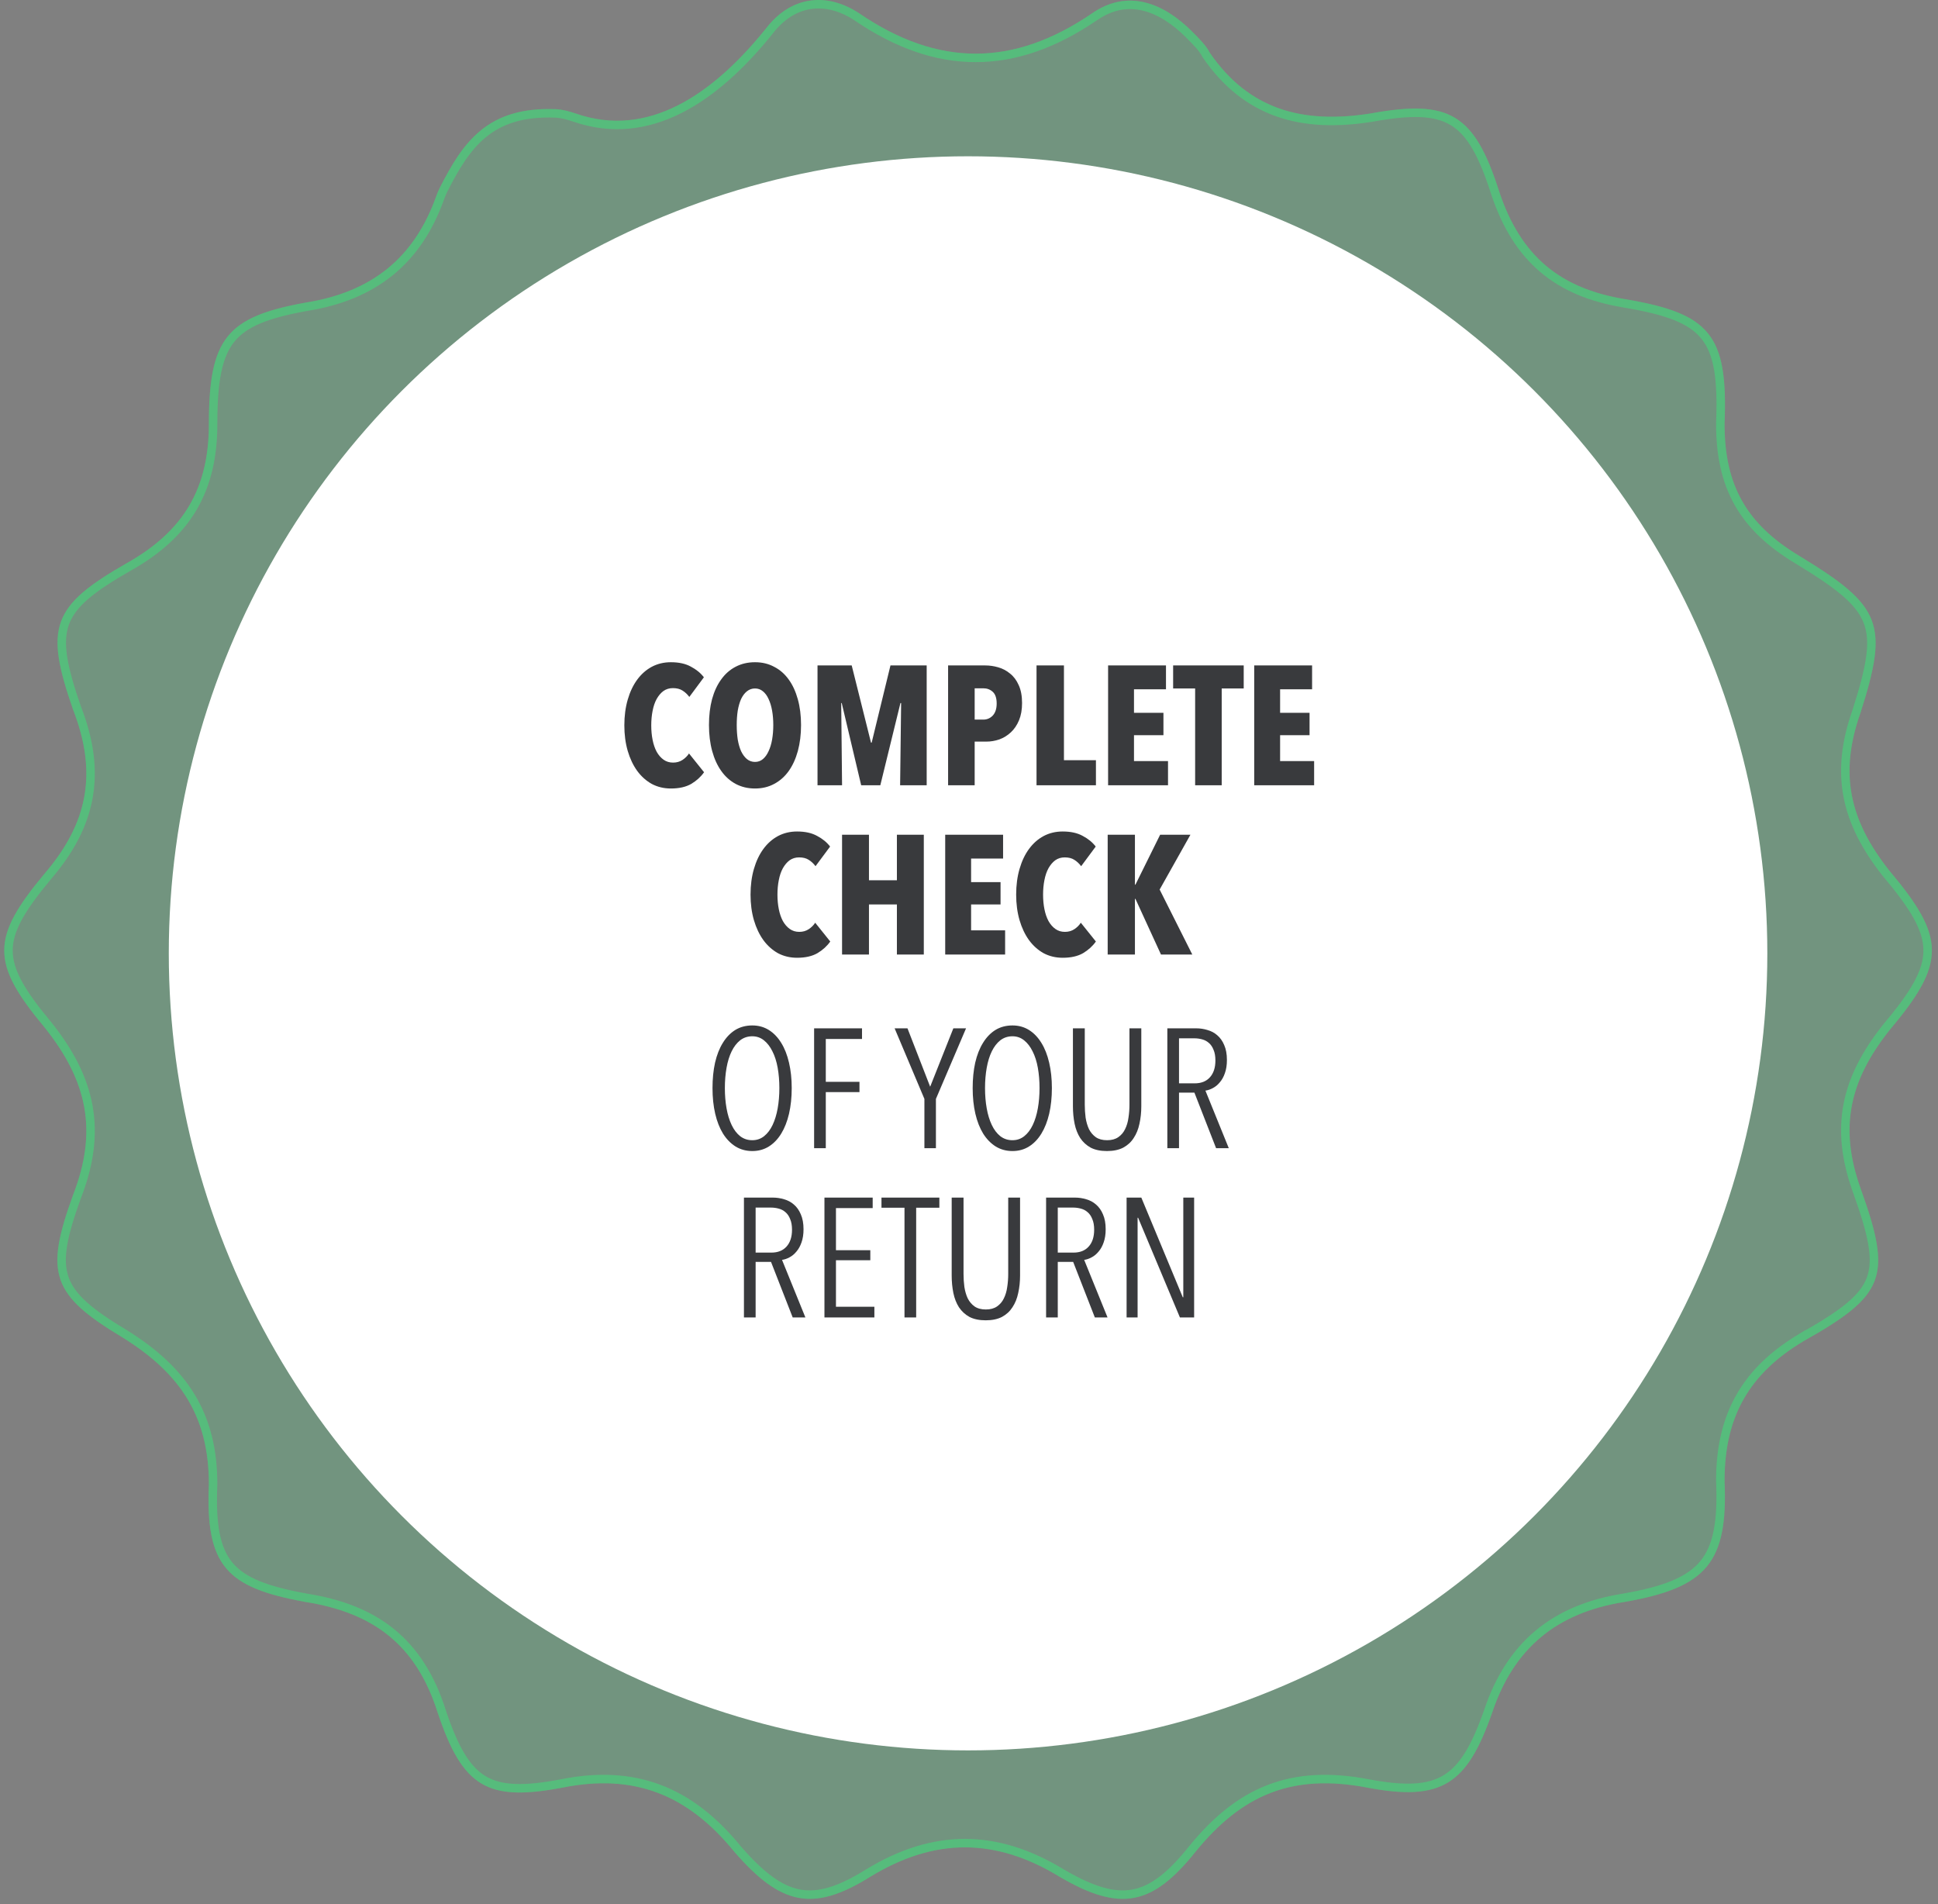 <?xml version="1.0" encoding="UTF-8"?> <svg xmlns="http://www.w3.org/2000/svg" width="229" height="225" viewBox="0 0 229 225" fill="none"><rect x="0" y="0" width="229" height="225" fill="#808080" stroke="none"/> <path d="M65.654 12.9C66.493 12.932 67.312 13.167 68.105 13.439C76.507 16.32 84.12 11.341 90.576 3.282C93.533 -0.514 97.757 -0.936 101.559 1.595C110.851 7.922 119.722 7.922 129.014 1.595C133.238 -1.357 137.462 0.33 140.842 3.704C141.686 4.547 142.531 5.391 142.954 6.234C147.6 12.983 153.936 14.67 161.961 13.405C171.254 11.717 174.211 13.405 177.168 22.683C179.702 30.275 184.348 34.071 191.952 35.336C202.089 37.023 204.201 39.554 203.779 50.098C203.779 57.268 206.313 61.908 212.649 65.704C222.364 71.608 223.209 73.717 219.83 84.261C217.295 91.431 218.563 96.914 223.209 102.819C229.967 110.832 229.967 113.785 223.209 121.798C218.563 127.703 217.295 133.186 219.83 140.356C223.631 150.9 222.787 153.009 213.071 158.492C206.736 162.288 203.779 167.349 203.779 174.941C204.201 184.641 201.667 187.594 191.952 189.281C183.926 190.546 178.857 194.764 176.323 202.356C173.366 210.791 170.409 212.9 161.539 211.213C152.669 209.526 146.755 212.056 141.264 218.805C136.195 225.131 132.394 225.975 125.213 221.757C117.61 217.117 110.429 217.117 102.826 221.757C96.067 225.975 92.266 225.131 86.775 218.805C81.284 212.056 74.948 209.526 66.5 211.213C57.629 212.9 54.672 211.213 51.716 202.356C49.181 194.342 44.112 190.546 36.087 189.281C26.794 187.594 24.26 185.063 24.682 175.363C24.682 167.349 21.303 162.288 14.545 158.07C6.097 153.009 5.252 150.478 8.631 141.2C11.588 133.608 10.321 127.703 5.252 121.377C-1.084 113.785 -1.084 110.832 5.252 103.241C10.321 97.336 11.588 91.431 8.631 83.839C5.252 74.139 6.097 71.608 14.967 66.547C21.725 62.751 24.682 57.69 24.682 50.098C24.682 39.976 26.794 37.445 36.087 35.758C43.92 34.523 48.937 30.475 51.529 23.223C51.657 22.866 51.8 22.513 51.972 22.175C54.709 16.789 57.603 12.587 65.654 12.9Z" fill="#53C27C" fill-opacity="0.3"></path> <path d="M90.966 3.595L90.971 3.589C92.381 1.779 94.066 0.805 95.819 0.561C97.576 0.318 99.461 0.8 101.279 2.01C105.987 5.214 110.623 6.84 115.286 6.84C119.95 6.84 124.587 5.214 129.296 2.008L129.301 2.005C131.299 0.608 133.265 0.323 135.13 0.764C137.015 1.209 138.837 2.409 140.488 4.058C141.353 4.921 142.128 5.703 142.506 6.458L142.522 6.489L142.542 6.518C144.918 9.969 147.746 12.15 151.025 13.297C154.296 14.44 157.976 14.539 162.039 13.899L162.051 13.896C166.695 13.053 169.586 13.094 171.682 14.36C173.78 15.626 175.214 18.199 176.691 22.835L176.693 22.842C177.982 26.702 179.821 29.635 182.336 31.764C184.85 33.892 188.004 35.186 191.87 35.83C196.945 36.674 199.825 37.711 201.436 39.71C203.049 41.71 203.491 44.799 203.279 50.078L203.279 50.088V50.098C203.279 53.742 203.923 56.786 205.402 59.411C206.881 62.037 209.171 64.202 212.391 66.132C214.816 67.606 216.66 68.827 218.02 69.991C219.375 71.152 220.222 72.235 220.684 73.424C221.613 75.815 221.053 78.805 219.356 84.102C218.068 87.749 217.735 91.001 218.336 94.109C218.936 97.216 220.461 100.135 222.816 103.128L222.821 103.135L222.827 103.141C226.215 107.159 227.778 109.771 227.778 112.309C227.778 114.846 226.215 117.458 222.827 121.476L222.821 121.483L222.816 121.489C220.461 124.483 218.936 127.401 218.336 130.508C217.735 133.618 218.068 136.873 219.358 140.523L219.359 140.526C220.309 143.158 220.955 145.232 221.251 146.952C221.546 148.666 221.485 149.992 221.051 151.146C220.618 152.301 219.79 153.34 218.444 154.441C217.094 155.545 215.252 156.687 212.826 158.057L212.826 158.056L212.815 158.063C209.591 159.994 207.198 162.266 205.615 165.046C204.031 167.826 203.279 171.079 203.279 174.941V174.952L203.279 174.963C203.49 179.796 202.949 182.79 201.282 184.797C199.612 186.808 196.715 187.946 191.869 188.788C187.789 189.432 184.427 190.832 181.757 193.062C179.087 195.293 177.14 198.329 175.85 202.194C174.374 206.402 172.943 208.883 170.886 210.155C168.838 211.421 166.046 211.561 161.632 210.722C157.131 209.865 153.336 210.072 149.954 211.379C146.575 212.685 143.657 215.071 140.876 218.489L140.874 218.492C138.357 221.633 136.236 223.304 133.936 223.744C131.64 224.183 129.03 223.418 125.47 221.328C121.608 218.972 117.824 217.777 114.019 217.777C110.213 217.777 106.428 218.973 102.565 221.33L102.561 221.333C99.216 223.42 96.713 224.182 94.419 223.744C92.113 223.303 89.885 221.625 87.157 218.483C84.373 215.063 81.35 212.681 77.924 211.378C74.493 210.073 70.7 209.864 66.403 210.722C61.977 211.564 59.189 211.523 57.145 210.308C55.099 209.092 53.667 206.621 52.191 202.201C50.901 198.124 48.953 195.082 46.276 192.9C43.603 190.721 40.24 189.43 36.171 188.788C31.528 187.945 28.739 186.911 27.123 185.004C25.513 183.104 24.971 180.221 25.182 175.384L25.182 175.374V175.363C25.182 171.282 24.321 167.92 22.576 165.034C20.833 162.153 18.232 159.782 14.809 157.646L14.802 157.641C10.565 155.103 8.403 153.286 7.625 151.052C6.846 148.817 7.405 146.028 9.099 141.376C10.601 137.516 11.043 134.049 10.443 130.725C9.843 127.403 8.211 124.27 5.642 121.064L5.642 121.064L5.636 121.056C2.462 117.253 1 114.744 1 112.309C1 109.874 2.461 107.365 5.634 103.564C8.207 100.565 9.842 97.535 10.443 94.263C11.044 90.991 10.601 87.524 9.1 83.666C7.406 78.801 6.847 75.911 7.676 73.624C8.503 71.34 10.764 69.521 15.213 66.982C18.648 65.053 21.151 62.782 22.79 60C24.43 57.217 25.182 53.96 25.182 50.098C25.182 45.035 25.72 42.037 27.29 40.078C28.853 38.126 31.531 37.094 36.171 36.251C40.153 35.623 43.45 34.274 46.089 32.135C48.729 29.995 50.679 27.088 52 23.391C52.123 23.047 52.259 22.715 52.418 22.401C53.784 19.713 55.153 17.401 57.136 15.788C59.098 14.194 61.709 13.247 65.635 13.399C66.397 13.429 67.161 13.643 67.943 13.912C76.666 16.903 84.483 11.687 90.966 3.595Z" stroke="#53C27C" stroke-opacity="0.88"></path> <ellipse cx="114.389" cy="112.643" rx="94.444" ry="94.177" fill="white"></ellipse> <path d="M83.194 91.246C82.807 91.793 82.3 92.253 81.674 92.626C81.047 92.986 80.247 93.166 79.274 93.166C78.447 93.166 77.694 92.986 77.014 92.626C76.347 92.253 75.774 91.74 75.294 91.086C74.814 90.419 74.44 89.633 74.174 88.726C73.907 87.806 73.774 86.799 73.774 85.706C73.774 84.6 73.907 83.586 74.174 82.666C74.44 81.746 74.814 80.96 75.294 80.306C75.774 79.653 76.347 79.146 77.014 78.786C77.694 78.426 78.447 78.246 79.274 78.246C80.22 78.246 81.007 78.419 81.634 78.766C82.274 79.1 82.787 79.519 83.174 80.026L81.454 82.346C81.214 82.026 80.94 81.773 80.634 81.586C80.34 81.4 79.967 81.306 79.514 81.306C79.087 81.306 78.714 81.419 78.394 81.646C78.087 81.873 77.82 82.186 77.594 82.586C77.38 82.973 77.22 83.439 77.114 83.986C77.007 84.519 76.954 85.093 76.954 85.706C76.954 86.32 77.007 86.893 77.114 87.426C77.22 87.96 77.38 88.426 77.594 88.826C77.82 89.226 78.094 89.54 78.414 89.766C78.734 89.993 79.107 90.106 79.534 90.106C79.96 90.106 80.334 89.999 80.654 89.786C80.974 89.573 81.227 89.32 81.414 89.026L83.194 91.246ZM94.654 85.666C94.654 86.786 94.527 87.813 94.274 88.746C94.02 89.666 93.66 90.453 93.194 91.106C92.727 91.76 92.154 92.266 91.474 92.626C90.807 92.986 90.054 93.166 89.214 93.166C88.374 93.166 87.614 92.986 86.934 92.626C86.267 92.266 85.7 91.76 85.234 91.106C84.767 90.453 84.407 89.666 84.154 88.746C83.9 87.813 83.774 86.786 83.774 85.666C83.774 84.546 83.894 83.533 84.134 82.626C84.387 81.706 84.747 80.926 85.214 80.286C85.68 79.633 86.247 79.133 86.914 78.786C87.594 78.426 88.36 78.246 89.214 78.246C90.054 78.246 90.807 78.426 91.474 78.786C92.154 79.133 92.727 79.633 93.194 80.286C93.66 80.926 94.02 81.706 94.274 82.626C94.527 83.533 94.654 84.546 94.654 85.666ZM91.374 85.666C91.374 85.053 91.327 84.486 91.234 83.966C91.14 83.433 91 82.973 90.814 82.586C90.64 82.2 90.42 81.9 90.154 81.686C89.887 81.46 89.574 81.346 89.214 81.346C88.854 81.346 88.534 81.46 88.254 81.686C87.987 81.9 87.76 82.2 87.574 82.586C87.4 82.973 87.267 83.433 87.174 83.966C87.094 84.486 87.054 85.053 87.054 85.666C87.054 86.279 87.094 86.853 87.174 87.386C87.267 87.919 87.4 88.379 87.574 88.766C87.76 89.153 87.987 89.46 88.254 89.686C88.534 89.913 88.854 90.026 89.214 90.026C89.574 90.026 89.887 89.913 90.154 89.686C90.42 89.46 90.64 89.153 90.814 88.766C91 88.379 91.14 87.919 91.234 87.386C91.327 86.853 91.374 86.279 91.374 85.666ZM106.36 92.786L106.48 83.066H106.4L104.02 92.786H101.76L99.46 83.066H99.4L99.5 92.786H96.6V78.626H100.64L102.92 87.746H103L105.22 78.626H109.5V92.786H106.36ZM120.77 83.066C120.77 83.853 120.65 84.533 120.41 85.106C120.17 85.68 119.85 86.153 119.45 86.526C119.05 86.9 118.596 87.18 118.09 87.366C117.583 87.54 117.07 87.626 116.55 87.626H115.17V92.786H112.03V78.626H116.43C116.936 78.626 117.443 78.7 117.95 78.846C118.47 78.993 118.936 79.24 119.35 79.586C119.776 79.919 120.116 80.373 120.37 80.946C120.636 81.519 120.77 82.226 120.77 83.066ZM117.77 83.126C117.77 82.486 117.616 82.026 117.31 81.746C117.003 81.466 116.63 81.326 116.19 81.326H115.17V85.026H116.19C116.63 85.026 117.003 84.866 117.31 84.546C117.616 84.213 117.77 83.74 117.77 83.126ZM122.479 92.786V78.626H125.719V89.826H129.499V92.786H122.479ZM130.936 92.786V78.626H137.776V81.446H133.996V84.226H137.476V86.866H133.996V89.926H138.016V92.786H130.936ZM144.361 81.346V92.786H141.221V81.346H138.621V78.626H146.961V81.346H144.361ZM148.201 92.786V78.626H155.041V81.446H151.261V84.226H154.741V86.866H151.261V89.926H155.281V92.786H148.201ZM98.106 111.246C97.719 111.793 97.213 112.253 96.586 112.626C95.959 112.986 95.159 113.166 94.186 113.166C93.359 113.166 92.606 112.986 91.926 112.626C91.259 112.253 90.686 111.739 90.206 111.086C89.726 110.419 89.353 109.633 89.086 108.726C88.819 107.806 88.686 106.799 88.686 105.706C88.686 104.599 88.819 103.586 89.086 102.666C89.353 101.746 89.726 100.959 90.206 100.306C90.686 99.653 91.259 99.146 91.926 98.786C92.606 98.426 93.359 98.246 94.186 98.246C95.132 98.246 95.919 98.419 96.546 98.766C97.186 99.1 97.699 99.519 98.086 100.026L96.366 102.346C96.126 102.026 95.853 101.773 95.546 101.586C95.252 101.399 94.879 101.306 94.426 101.306C93.999 101.306 93.626 101.419 93.306 101.646C92.999 101.873 92.733 102.186 92.506 102.586C92.293 102.973 92.132 103.439 92.026 103.986C91.919 104.519 91.866 105.093 91.866 105.706C91.866 106.319 91.919 106.893 92.026 107.426C92.132 107.959 92.293 108.426 92.506 108.826C92.733 109.226 93.006 109.539 93.326 109.766C93.646 109.993 94.019 110.106 94.446 110.106C94.873 110.106 95.246 109.999 95.566 109.786C95.886 109.573 96.139 109.319 96.326 109.026L98.106 111.246ZM105.98 112.786V106.866H102.68V112.786H99.5V98.626H102.68V104.006H105.98V98.626H109.16V112.786H105.98ZM111.688 112.786V98.626H118.528V101.446H114.748V104.226H118.228V106.866H114.748V109.926H118.768V112.786H111.688ZM129.493 111.246C129.106 111.793 128.599 112.253 127.973 112.626C127.346 112.986 126.546 113.166 125.573 113.166C124.746 113.166 123.993 112.986 123.313 112.626C122.646 112.253 122.073 111.739 121.593 111.086C121.113 110.419 120.739 109.633 120.473 108.726C120.206 107.806 120.073 106.799 120.073 105.706C120.073 104.599 120.206 103.586 120.473 102.666C120.739 101.746 121.113 100.959 121.593 100.306C122.073 99.653 122.646 99.146 123.313 98.786C123.993 98.426 124.746 98.246 125.573 98.246C126.519 98.246 127.306 98.419 127.933 98.766C128.573 99.1 129.086 99.519 129.473 100.026L127.753 102.346C127.513 102.026 127.239 101.773 126.933 101.586C126.639 101.399 126.266 101.306 125.813 101.306C125.386 101.306 125.013 101.419 124.693 101.646C124.386 101.873 124.119 102.186 123.893 102.586C123.679 102.973 123.519 103.439 123.413 103.986C123.306 104.519 123.253 105.093 123.253 105.706C123.253 106.319 123.306 106.893 123.413 107.426C123.519 107.959 123.679 108.426 123.893 108.826C124.119 109.226 124.393 109.539 124.713 109.766C125.033 109.993 125.406 110.106 125.833 110.106C126.259 110.106 126.633 109.999 126.953 109.786C127.273 109.573 127.526 109.319 127.713 109.026L129.493 111.246ZM137.187 112.786L134.167 106.206H134.107V112.786H130.887V98.626H134.107V104.526H134.167L137.087 98.626H140.667L137.027 105.106L140.887 112.786H137.187Z" fill="#393A3D"></path> <path d="M93.552 128.563C93.552 129.67 93.445 130.683 93.232 131.603C93.019 132.51 92.712 133.29 92.312 133.943C91.912 134.597 91.425 135.103 90.852 135.463C90.278 135.823 89.625 136.003 88.892 136.003C88.159 136.003 87.499 135.823 86.912 135.463C86.338 135.103 85.845 134.597 85.432 133.943C85.032 133.29 84.725 132.51 84.512 131.603C84.299 130.683 84.192 129.67 84.192 128.563C84.192 127.47 84.292 126.47 84.492 125.563C84.705 124.643 85.012 123.863 85.412 123.223C85.812 122.57 86.299 122.063 86.872 121.703C87.459 121.343 88.132 121.163 88.892 121.163C89.625 121.163 90.278 121.343 90.852 121.703C91.425 122.063 91.912 122.57 92.312 123.223C92.712 123.863 93.019 124.643 93.232 125.563C93.445 126.47 93.552 127.47 93.552 128.563ZM92.092 128.563C92.092 127.71 92.025 126.91 91.892 126.163C91.758 125.417 91.552 124.77 91.272 124.223C91.005 123.677 90.672 123.243 90.272 122.923C89.872 122.603 89.412 122.443 88.892 122.443C88.345 122.443 87.865 122.603 87.452 122.923C87.052 123.243 86.719 123.677 86.452 124.223C86.185 124.77 85.985 125.417 85.852 126.163C85.719 126.91 85.652 127.71 85.652 128.563C85.652 129.417 85.719 130.217 85.852 130.963C85.985 131.71 86.185 132.363 86.452 132.923C86.719 133.483 87.052 133.923 87.452 134.243C87.865 134.563 88.345 134.723 88.892 134.723C89.425 134.723 89.892 134.563 90.292 134.243C90.692 133.923 91.025 133.483 91.292 132.923C91.558 132.363 91.758 131.71 91.892 130.963C92.025 130.217 92.092 129.417 92.092 128.563ZM97.578 122.763V127.823H101.558V129.043H97.578V135.663H96.198V121.503H101.858V122.763H97.578ZM110.591 129.843V135.663H109.231V129.843L105.711 121.503H107.231L109.911 128.403L112.651 121.503H114.151L110.591 129.843ZM124.294 128.563C124.294 129.67 124.187 130.683 123.974 131.603C123.761 132.51 123.454 133.29 123.054 133.943C122.654 134.597 122.167 135.103 121.594 135.463C121.021 135.823 120.367 136.003 119.634 136.003C118.901 136.003 118.241 135.823 117.654 135.463C117.081 135.103 116.587 134.597 116.174 133.943C115.774 133.29 115.467 132.51 115.254 131.603C115.041 130.683 114.934 129.67 114.934 128.563C114.934 127.47 115.034 126.47 115.234 125.563C115.447 124.643 115.754 123.863 116.154 123.223C116.554 122.57 117.041 122.063 117.614 121.703C118.201 121.343 118.874 121.163 119.634 121.163C120.367 121.163 121.021 121.343 121.594 121.703C122.167 122.063 122.654 122.57 123.054 123.223C123.454 123.863 123.761 124.643 123.974 125.563C124.187 126.47 124.294 127.47 124.294 128.563ZM122.834 128.563C122.834 127.71 122.767 126.91 122.634 126.163C122.501 125.417 122.294 124.77 122.014 124.223C121.747 123.677 121.414 123.243 121.014 122.923C120.614 122.603 120.154 122.443 119.634 122.443C119.087 122.443 118.607 122.603 118.194 122.923C117.794 123.243 117.461 123.677 117.194 124.223C116.927 124.77 116.727 125.417 116.594 126.163C116.461 126.91 116.394 127.71 116.394 128.563C116.394 129.417 116.461 130.217 116.594 130.963C116.727 131.71 116.927 132.363 117.194 132.923C117.461 133.483 117.794 133.923 118.194 134.243C118.607 134.563 119.087 134.723 119.634 134.723C120.167 134.723 120.634 134.563 121.034 134.243C121.434 133.923 121.767 133.483 122.034 132.923C122.301 132.363 122.501 131.71 122.634 130.963C122.767 130.217 122.834 129.417 122.834 128.563ZM134.86 130.703C134.86 131.437 134.787 132.13 134.64 132.783C134.507 133.423 134.28 133.983 133.96 134.463C133.654 134.943 133.24 135.323 132.72 135.603C132.2 135.87 131.56 136.003 130.8 136.003C130.04 136.003 129.4 135.87 128.88 135.603C128.374 135.323 127.96 134.943 127.64 134.463C127.334 133.983 127.114 133.423 126.98 132.783C126.847 132.13 126.78 131.437 126.78 130.703V121.503H128.18V130.523C128.18 131.043 128.214 131.557 128.28 132.063C128.36 132.57 128.494 133.023 128.68 133.423C128.88 133.81 129.147 134.123 129.48 134.363C129.827 134.603 130.274 134.723 130.82 134.723C131.354 134.723 131.794 134.603 132.14 134.363C132.487 134.123 132.754 133.81 132.94 133.423C133.14 133.023 133.274 132.577 133.34 132.083C133.42 131.577 133.46 131.057 133.46 130.523V121.503H134.86V130.703ZM143.696 135.663L141.136 129.103H139.316V135.663H137.936V121.503H141.336C141.803 121.503 142.25 121.57 142.676 121.703C143.116 121.823 143.503 122.03 143.836 122.323C144.183 122.617 144.456 123.003 144.656 123.483C144.87 123.963 144.976 124.55 144.976 125.243C144.976 125.843 144.896 126.363 144.736 126.803C144.59 127.23 144.39 127.59 144.136 127.883C143.896 128.177 143.623 128.403 143.316 128.563C143.023 128.723 142.73 128.823 142.436 128.863L145.196 135.663H143.696ZM143.616 125.303C143.616 124.797 143.543 124.377 143.396 124.043C143.263 123.697 143.076 123.423 142.836 123.223C142.61 123.023 142.343 122.883 142.036 122.803C141.743 122.723 141.436 122.683 141.116 122.683H139.316V128.003H141.176C141.936 128.003 142.53 127.77 142.956 127.303C143.396 126.823 143.616 126.157 143.616 125.303ZM93.667 155.663L91.107 149.103H89.287V155.663H87.907V141.503H91.307C91.774 141.503 92.22 141.57 92.647 141.703C93.087 141.823 93.474 142.03 93.807 142.323C94.154 142.617 94.427 143.003 94.627 143.483C94.84 143.963 94.947 144.55 94.947 145.243C94.947 145.843 94.867 146.363 94.707 146.803C94.56 147.23 94.36 147.59 94.107 147.883C93.867 148.177 93.594 148.403 93.287 148.563C92.994 148.723 92.7 148.823 92.407 148.863L95.167 155.663H93.667ZM93.587 145.303C93.587 144.797 93.514 144.377 93.367 144.043C93.234 143.697 93.047 143.423 92.807 143.223C92.58 143.023 92.314 142.883 92.007 142.803C91.714 142.723 91.407 142.683 91.087 142.683H89.287V148.003H91.147C91.907 148.003 92.5 147.77 92.927 147.303C93.367 146.823 93.587 146.157 93.587 145.303ZM97.419 155.663V141.503H103.119V142.743H98.779V147.723H102.839V148.903H98.779V154.403H103.319V155.663H97.419ZM108.258 142.703V155.663H106.878V142.703H104.158V141.503H110.998V142.703H108.258ZM120.534 150.703C120.534 151.437 120.461 152.13 120.314 152.783C120.181 153.423 119.954 153.983 119.634 154.463C119.327 154.943 118.914 155.323 118.394 155.603C117.874 155.87 117.234 156.003 116.474 156.003C115.714 156.003 115.074 155.87 114.554 155.603C114.047 155.323 113.634 154.943 113.314 154.463C113.007 153.983 112.787 153.423 112.654 152.783C112.521 152.13 112.454 151.437 112.454 150.703V141.503H113.854V150.523C113.854 151.043 113.887 151.557 113.954 152.063C114.034 152.57 114.167 153.023 114.354 153.423C114.554 153.81 114.821 154.123 115.154 154.363C115.501 154.603 115.947 154.723 116.494 154.723C117.027 154.723 117.467 154.603 117.814 154.363C118.161 154.123 118.427 153.81 118.614 153.423C118.814 153.023 118.947 152.577 119.014 152.083C119.094 151.577 119.134 151.057 119.134 150.523V141.503H120.534V150.703ZM129.37 155.663L126.81 149.103H124.99V155.663H123.61V141.503H127.01C127.477 141.503 127.924 141.57 128.35 141.703C128.79 141.823 129.177 142.03 129.51 142.323C129.857 142.617 130.13 143.003 130.33 143.483C130.544 143.963 130.65 144.55 130.65 145.243C130.65 145.843 130.57 146.363 130.41 146.803C130.264 147.23 130.064 147.59 129.81 147.883C129.57 148.177 129.297 148.403 128.99 148.563C128.697 148.723 128.404 148.823 128.11 148.863L130.87 155.663H129.37ZM129.29 145.303C129.29 144.797 129.217 144.377 129.07 144.043C128.937 143.697 128.75 143.423 128.51 143.223C128.284 143.023 128.017 142.883 127.71 142.803C127.417 142.723 127.11 142.683 126.79 142.683H124.99V148.003H126.85C127.61 148.003 128.204 147.77 128.63 147.303C129.07 146.823 129.29 146.157 129.29 145.303ZM139.422 155.663L134.482 143.883H134.422V155.663H133.122V141.503H134.862L139.762 153.283H139.822V141.503H141.102V155.663H139.422Z" fill="#393A3D"></path> </svg> 